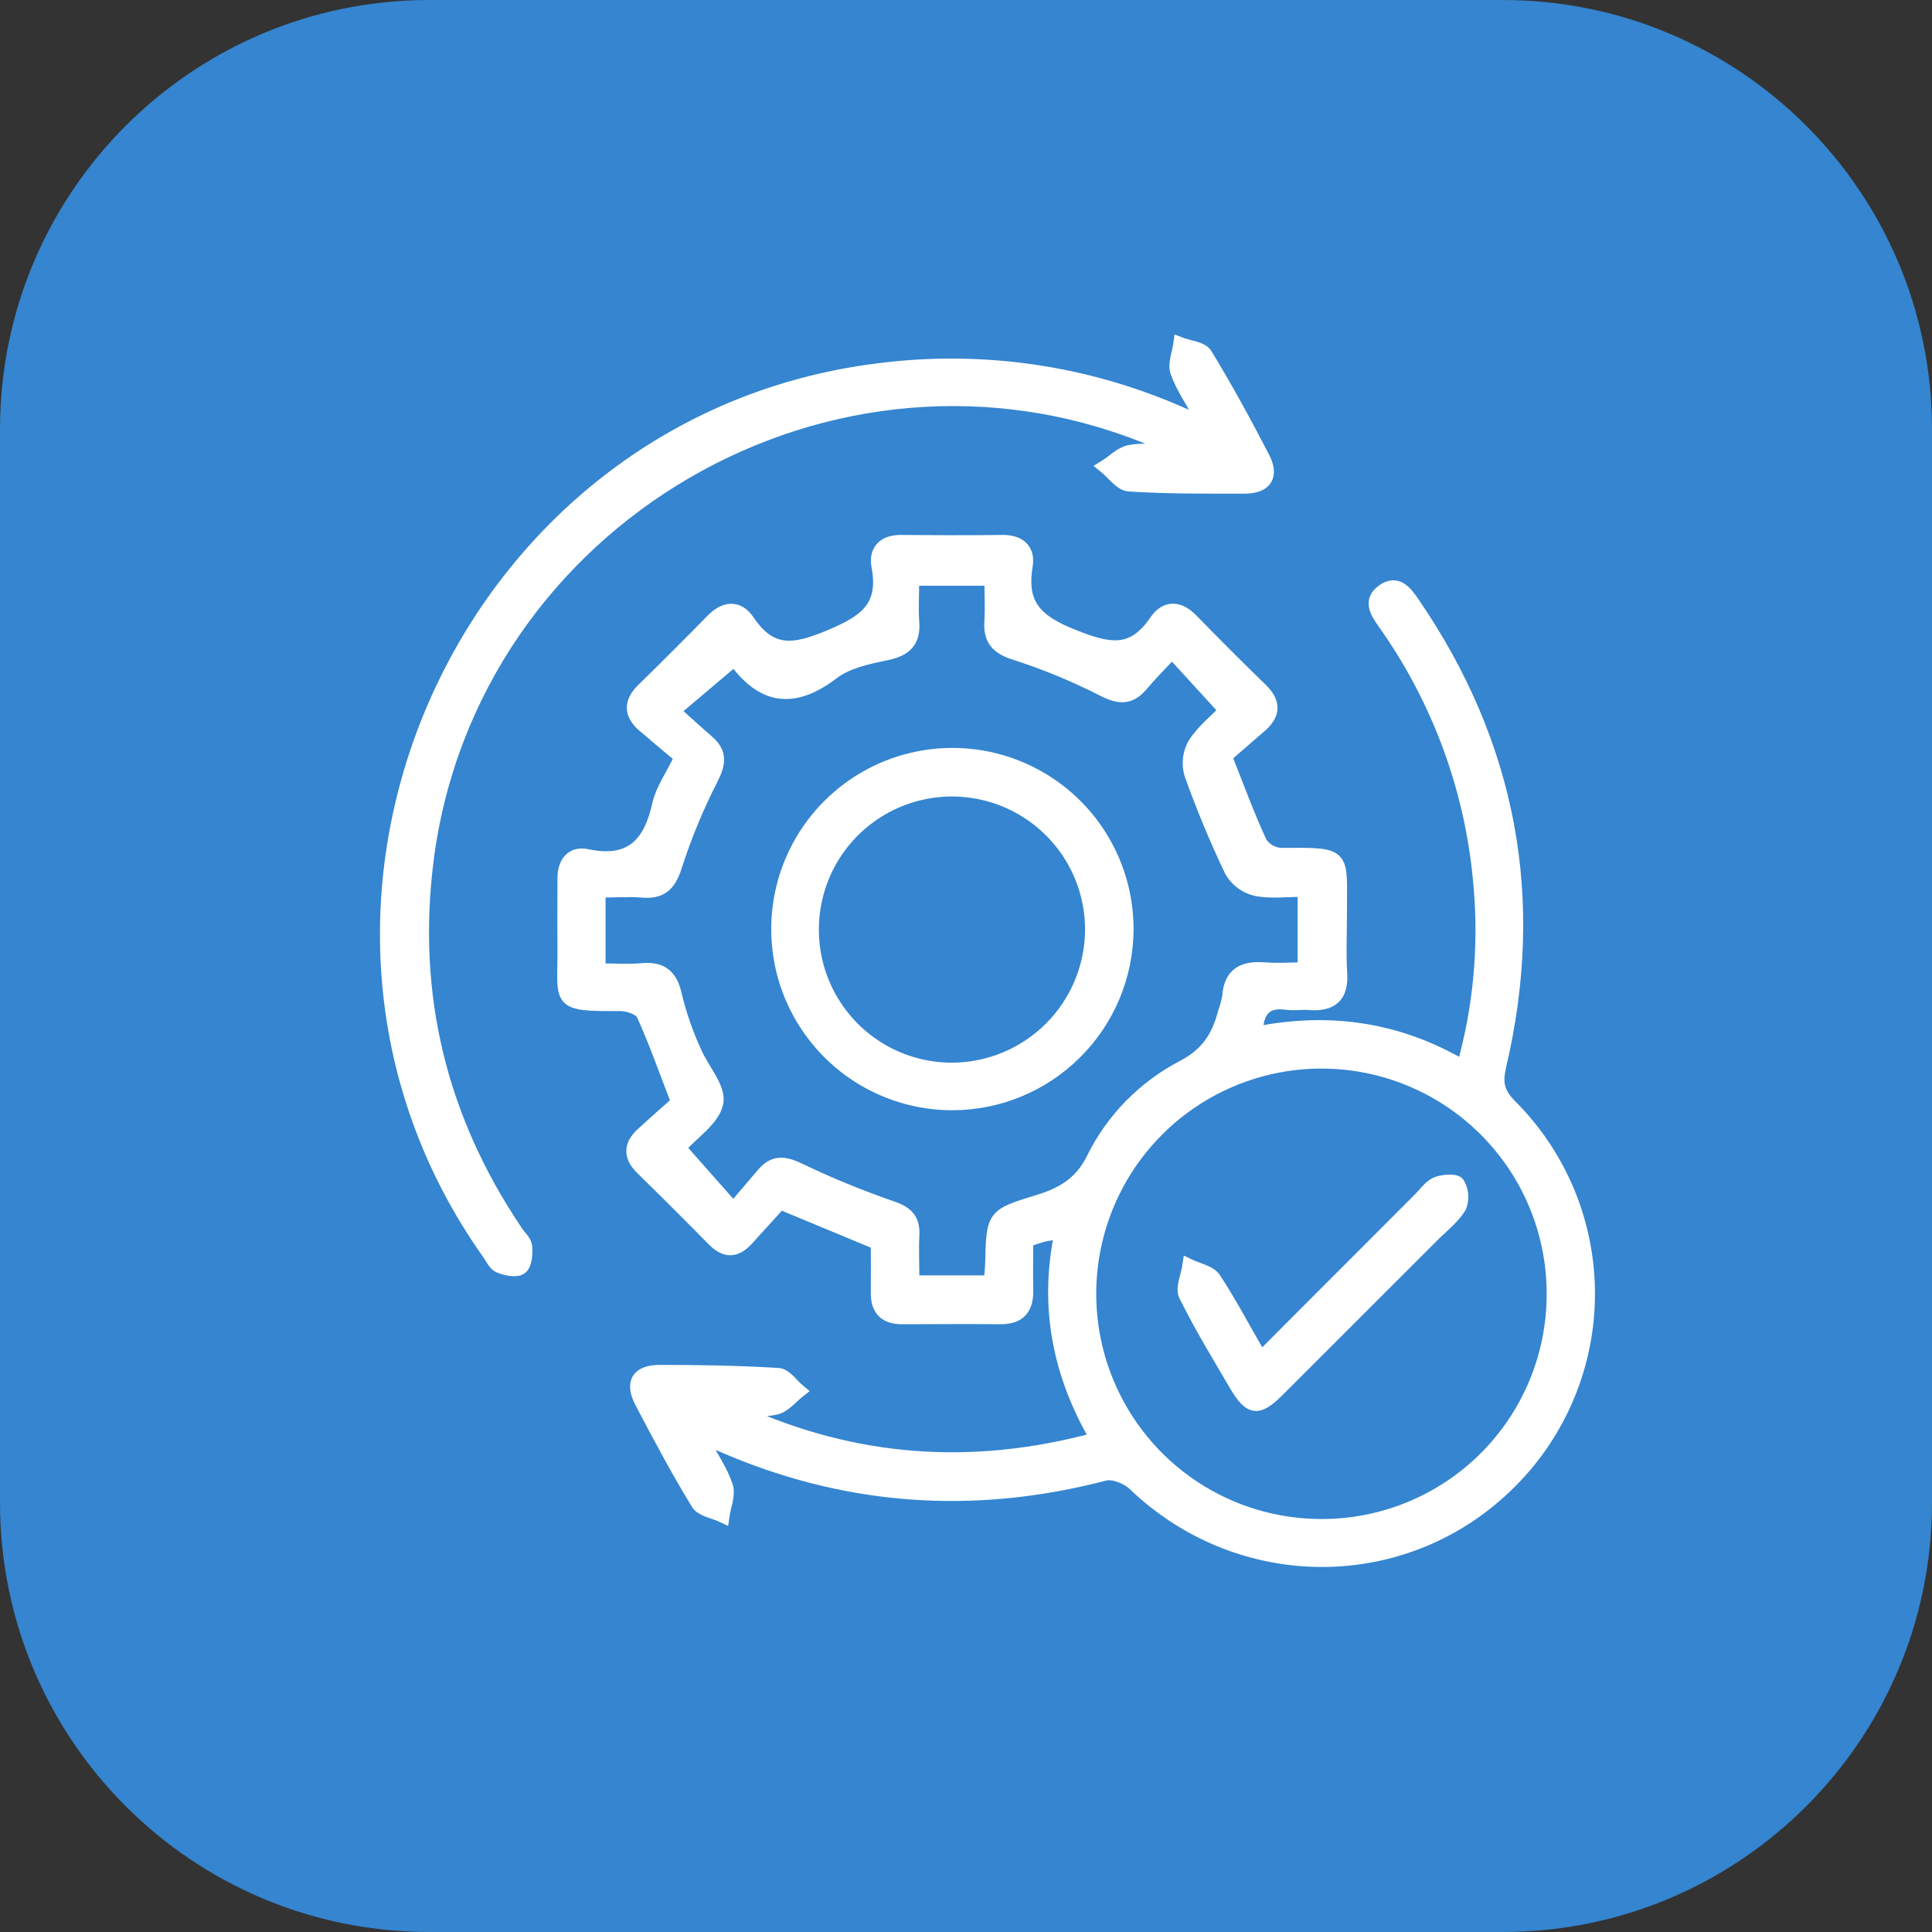 <svg width="45" height="45" viewBox="0 0 45 45" fill="none" xmlns="http://www.w3.org/2000/svg">
<rect x="0" y="0" width="45" height="45" fill="#333333" stroke="none"/>
<g clip-path="url(#clip0_2316_1070)">
<path d="M35 0H10C4.477 0 0 4.477 0 10V35C0 40.523 4.477 45 10 45H35C40.523 45 45 40.523 45 35V10C45 4.477 40.523 0 35 0Z" fill="#3585D0"/>
<path d="M15.857 17.638C15.588 17.412 15.289 17.161 14.993 16.908C14.675 16.635 14.67 16.357 14.971 16.061C15.519 15.526 16.059 14.986 16.591 14.442C16.89 14.138 17.201 14.126 17.431 14.468C17.96 15.251 18.5 15.166 19.325 14.82C20.151 14.475 20.629 14.143 20.448 13.19C20.379 12.82 20.59 12.603 20.993 12.61C21.777 12.617 22.559 12.62 23.343 12.61C23.744 12.603 23.966 12.803 23.904 13.175C23.749 14.107 24.15 14.476 25.02 14.819C25.842 15.145 26.385 15.25 26.918 14.467C27.147 14.13 27.457 14.13 27.758 14.44C28.291 14.988 28.83 15.527 29.377 16.058C29.679 16.353 29.687 16.625 29.369 16.904L28.546 17.618C28.847 18.377 29.08 19.018 29.369 19.636C29.422 19.713 29.491 19.777 29.573 19.822C29.654 19.868 29.745 19.894 29.838 19.899C31.387 19.888 31.217 19.87 31.223 21.315C31.223 21.765 31.2 22.216 31.229 22.665C31.264 23.212 31.014 23.415 30.497 23.376C30.322 23.362 30.145 23.394 29.969 23.37C29.499 23.306 29.277 23.511 29.264 24.06C30.946 23.725 32.553 23.942 34.08 24.842C34.461 23.487 34.594 22.075 34.474 20.672C34.299 18.457 33.528 16.33 32.242 14.517C32.064 14.266 31.881 13.989 32.212 13.755C32.544 13.521 32.748 13.797 32.917 14.045C35.175 17.343 35.847 20.938 34.934 24.828C34.842 25.218 34.888 25.455 35.179 25.749C35.756 26.324 36.213 27.006 36.526 27.758C36.838 28.509 36.999 29.315 37 30.129C37.001 30.943 36.841 31.749 36.53 32.501C36.219 33.253 35.763 33.936 35.188 34.512C32.774 36.942 28.9 36.959 26.408 34.567C26.25 34.416 25.928 34.289 25.732 34.339C22.646 35.144 19.648 34.926 16.73 33.634C16.647 33.599 16.561 33.57 16.334 33.483C16.579 33.94 16.803 34.258 16.921 34.613C16.987 34.818 16.873 35.083 16.84 35.318C16.637 35.221 16.343 35.18 16.245 35.02C15.776 34.253 15.354 33.459 14.936 32.663C14.695 32.203 14.85 31.941 15.373 31.941C16.291 31.941 17.212 31.956 18.13 32.013C18.3 32.024 18.456 32.265 18.619 32.399C18.442 32.537 18.282 32.745 18.081 32.798C17.816 32.867 17.518 32.815 17.231 32.877C19.9 34.09 22.644 34.296 25.539 33.51C24.662 32.009 24.351 30.438 24.71 28.71C24.537 28.736 24.428 28.746 24.323 28.77C24.219 28.795 24.1 28.838 23.916 28.897C23.916 29.265 23.909 29.652 23.916 30.039C23.928 30.471 23.753 30.699 23.296 30.694C22.533 30.685 21.769 30.694 21.006 30.694C20.621 30.694 20.43 30.506 20.433 30.116C20.437 29.726 20.433 29.338 20.433 28.96L18.172 28.021C17.958 28.256 17.683 28.555 17.413 28.856C17.143 29.157 16.896 29.164 16.614 28.878C16.066 28.321 15.512 27.768 14.952 27.22C14.67 26.945 14.664 26.679 14.952 26.414C15.24 26.148 15.533 25.892 15.781 25.672C15.49 24.917 15.26 24.262 14.97 23.624C14.91 23.494 14.627 23.399 14.448 23.4C12.907 23.409 13.149 23.352 13.135 22.037C13.129 21.509 13.135 20.98 13.135 20.451C13.135 20.084 13.328 19.854 13.672 19.926C14.701 20.145 15.144 19.648 15.345 18.72C15.424 18.382 15.643 18.085 15.857 17.638ZM30.374 20.738C29.978 20.738 29.601 20.79 29.249 20.719C29.129 20.69 29.016 20.637 28.918 20.564C28.819 20.49 28.736 20.397 28.674 20.291C28.323 19.555 28.009 18.801 27.735 18.033C27.7 17.916 27.689 17.794 27.703 17.672C27.717 17.551 27.755 17.434 27.814 17.328C28.018 17.015 28.325 16.769 28.539 16.547L27.299 15.19C27.043 15.465 26.808 15.699 26.594 15.953C26.314 16.286 26.056 16.258 25.678 16.063C25.02 15.728 24.335 15.446 23.632 15.221C23.219 15.088 23.05 14.893 23.078 14.474C23.099 14.148 23.078 13.821 23.078 13.493H21.26C21.26 13.845 21.238 14.161 21.26 14.47C21.3 14.93 21.104 15.134 20.656 15.228C20.209 15.322 19.735 15.419 19.397 15.678C18.457 16.395 17.727 16.252 17.077 15.319C17.059 15.294 17.006 15.293 17.136 15.338C16.634 15.761 16.196 16.135 15.693 16.559C15.985 16.821 16.228 17.047 16.48 17.264C16.789 17.527 16.762 17.776 16.581 18.133C16.244 18.79 15.961 19.474 15.735 20.178C15.597 20.615 15.4 20.796 14.952 20.757C14.632 20.73 14.307 20.757 13.955 20.757V22.589C14.335 22.589 14.647 22.612 14.952 22.583C15.44 22.539 15.648 22.751 15.744 23.224C15.851 23.659 16 24.083 16.187 24.49C16.356 24.899 16.765 25.331 16.698 25.682C16.624 26.076 16.132 26.387 15.824 26.739C15.803 26.764 15.802 26.806 15.824 26.729L17.081 28.151C17.334 27.854 17.55 27.605 17.765 27.35C18.027 27.035 18.282 27.075 18.637 27.248C19.338 27.583 20.058 27.878 20.794 28.131C21.127 28.249 21.28 28.407 21.264 28.757C21.247 29.107 21.264 29.484 21.264 29.856H23.061C23.075 29.694 23.094 29.562 23.096 29.429C23.123 28.31 23.121 28.304 24.167 27.983C24.722 27.813 25.162 27.576 25.45 26.995C25.904 26.071 26.643 25.316 27.557 24.842C28.103 24.558 28.37 24.153 28.511 23.604C28.558 23.476 28.594 23.343 28.618 23.208C28.653 22.669 28.97 22.527 29.455 22.565C29.759 22.589 30.066 22.565 30.374 22.565V20.738ZM36.175 30.162C36.181 29.093 35.869 28.047 35.279 27.156C34.688 26.265 33.847 25.569 32.861 25.157C31.875 24.744 30.788 24.634 29.74 24.84C28.691 25.046 27.727 25.559 26.97 26.313C26.213 27.068 25.697 28.03 25.488 29.078C25.278 30.126 25.385 31.213 25.794 32.2C26.203 33.188 26.896 34.032 27.785 34.625C28.674 35.218 29.72 35.533 30.789 35.531C32.214 35.531 33.581 34.966 34.591 33.96C35.601 32.953 36.17 31.588 36.175 30.162Z" fill="white" stroke="white" stroke-width="0.3"/>
<path d="M28.045 9.854C27.768 9.351 27.539 9.031 27.409 8.664C27.342 8.475 27.452 8.223 27.481 8C27.688 8.081 27.993 8.101 28.086 8.253C28.565 9.035 29.003 9.844 29.426 10.659C29.647 11.083 29.48 11.345 29.001 11.348C28.101 11.348 27.199 11.356 26.299 11.298C26.101 11.287 25.92 11.019 25.731 10.868C25.921 10.751 26.097 10.561 26.304 10.516C26.584 10.455 26.891 10.501 27.361 10.501C27.079 10.36 26.948 10.284 26.808 10.226C19.395 7.166 10.95 12.091 9.948 20.052C9.555 23.193 10.261 26.068 12.03 28.688C12.106 28.805 12.234 28.911 12.245 29.031C12.259 29.201 12.245 29.45 12.137 29.533C12.029 29.617 11.784 29.563 11.628 29.499C11.519 29.456 11.452 29.299 11.373 29.187C5.714 21.199 10.744 9.815 20.46 8.611C22.858 8.301 25.296 8.653 27.508 9.628L28.045 9.854Z" fill="white" stroke="white" stroke-width="0.3"/>
<path d="M22.179 25.71C21.374 25.71 20.587 25.47 19.918 25.022C19.25 24.574 18.729 23.938 18.421 23.194C18.114 22.45 18.035 21.631 18.192 20.842C18.35 20.052 18.739 19.328 19.309 18.759C19.879 18.191 20.604 17.804 21.394 17.648C22.184 17.491 23.002 17.573 23.745 17.882C24.489 18.191 25.124 18.713 25.57 19.383C26.017 20.053 26.254 20.84 26.253 21.645C26.25 22.724 25.819 23.757 25.055 24.519C24.292 25.281 23.257 25.709 22.179 25.71ZM25.423 21.636C25.42 20.993 25.226 20.365 24.866 19.832C24.506 19.3 23.996 18.886 23.401 18.643C22.805 18.4 22.151 18.339 21.521 18.468C20.891 18.597 20.314 18.91 19.862 19.367C19.41 19.824 19.103 20.405 18.982 21.036C18.86 21.668 18.928 22.321 19.177 22.914C19.427 23.506 19.847 24.012 20.383 24.366C20.92 24.72 21.55 24.906 22.193 24.902C23.053 24.894 23.876 24.546 24.481 23.934C25.086 23.323 25.425 22.496 25.423 21.636Z" fill="white" stroke="white" stroke-width="0.3"/>
<path d="M29.367 31.626L33.072 27.916C33.195 27.792 33.307 27.625 33.457 27.563C33.608 27.501 33.906 27.479 33.962 27.563C34.012 27.645 34.042 27.738 34.049 27.834C34.056 27.93 34.041 28.026 34.004 28.115C33.842 28.374 33.584 28.572 33.363 28.793C32.161 29.995 30.96 31.196 29.758 32.396C29.298 32.852 29.114 32.827 28.781 32.262C28.376 31.572 27.959 30.89 27.607 30.174C27.52 29.999 27.657 29.712 27.692 29.47C27.895 29.569 28.177 29.616 28.287 29.78C28.66 30.347 28.977 30.953 29.367 31.626Z" fill="white" stroke="white" stroke-width="0.3"/>
</g>
<defs>
<clipPath id="clip0_2316_1070">
<rect width="45" height="45" fill="white"/>
</clipPath>
</defs>
</svg>
